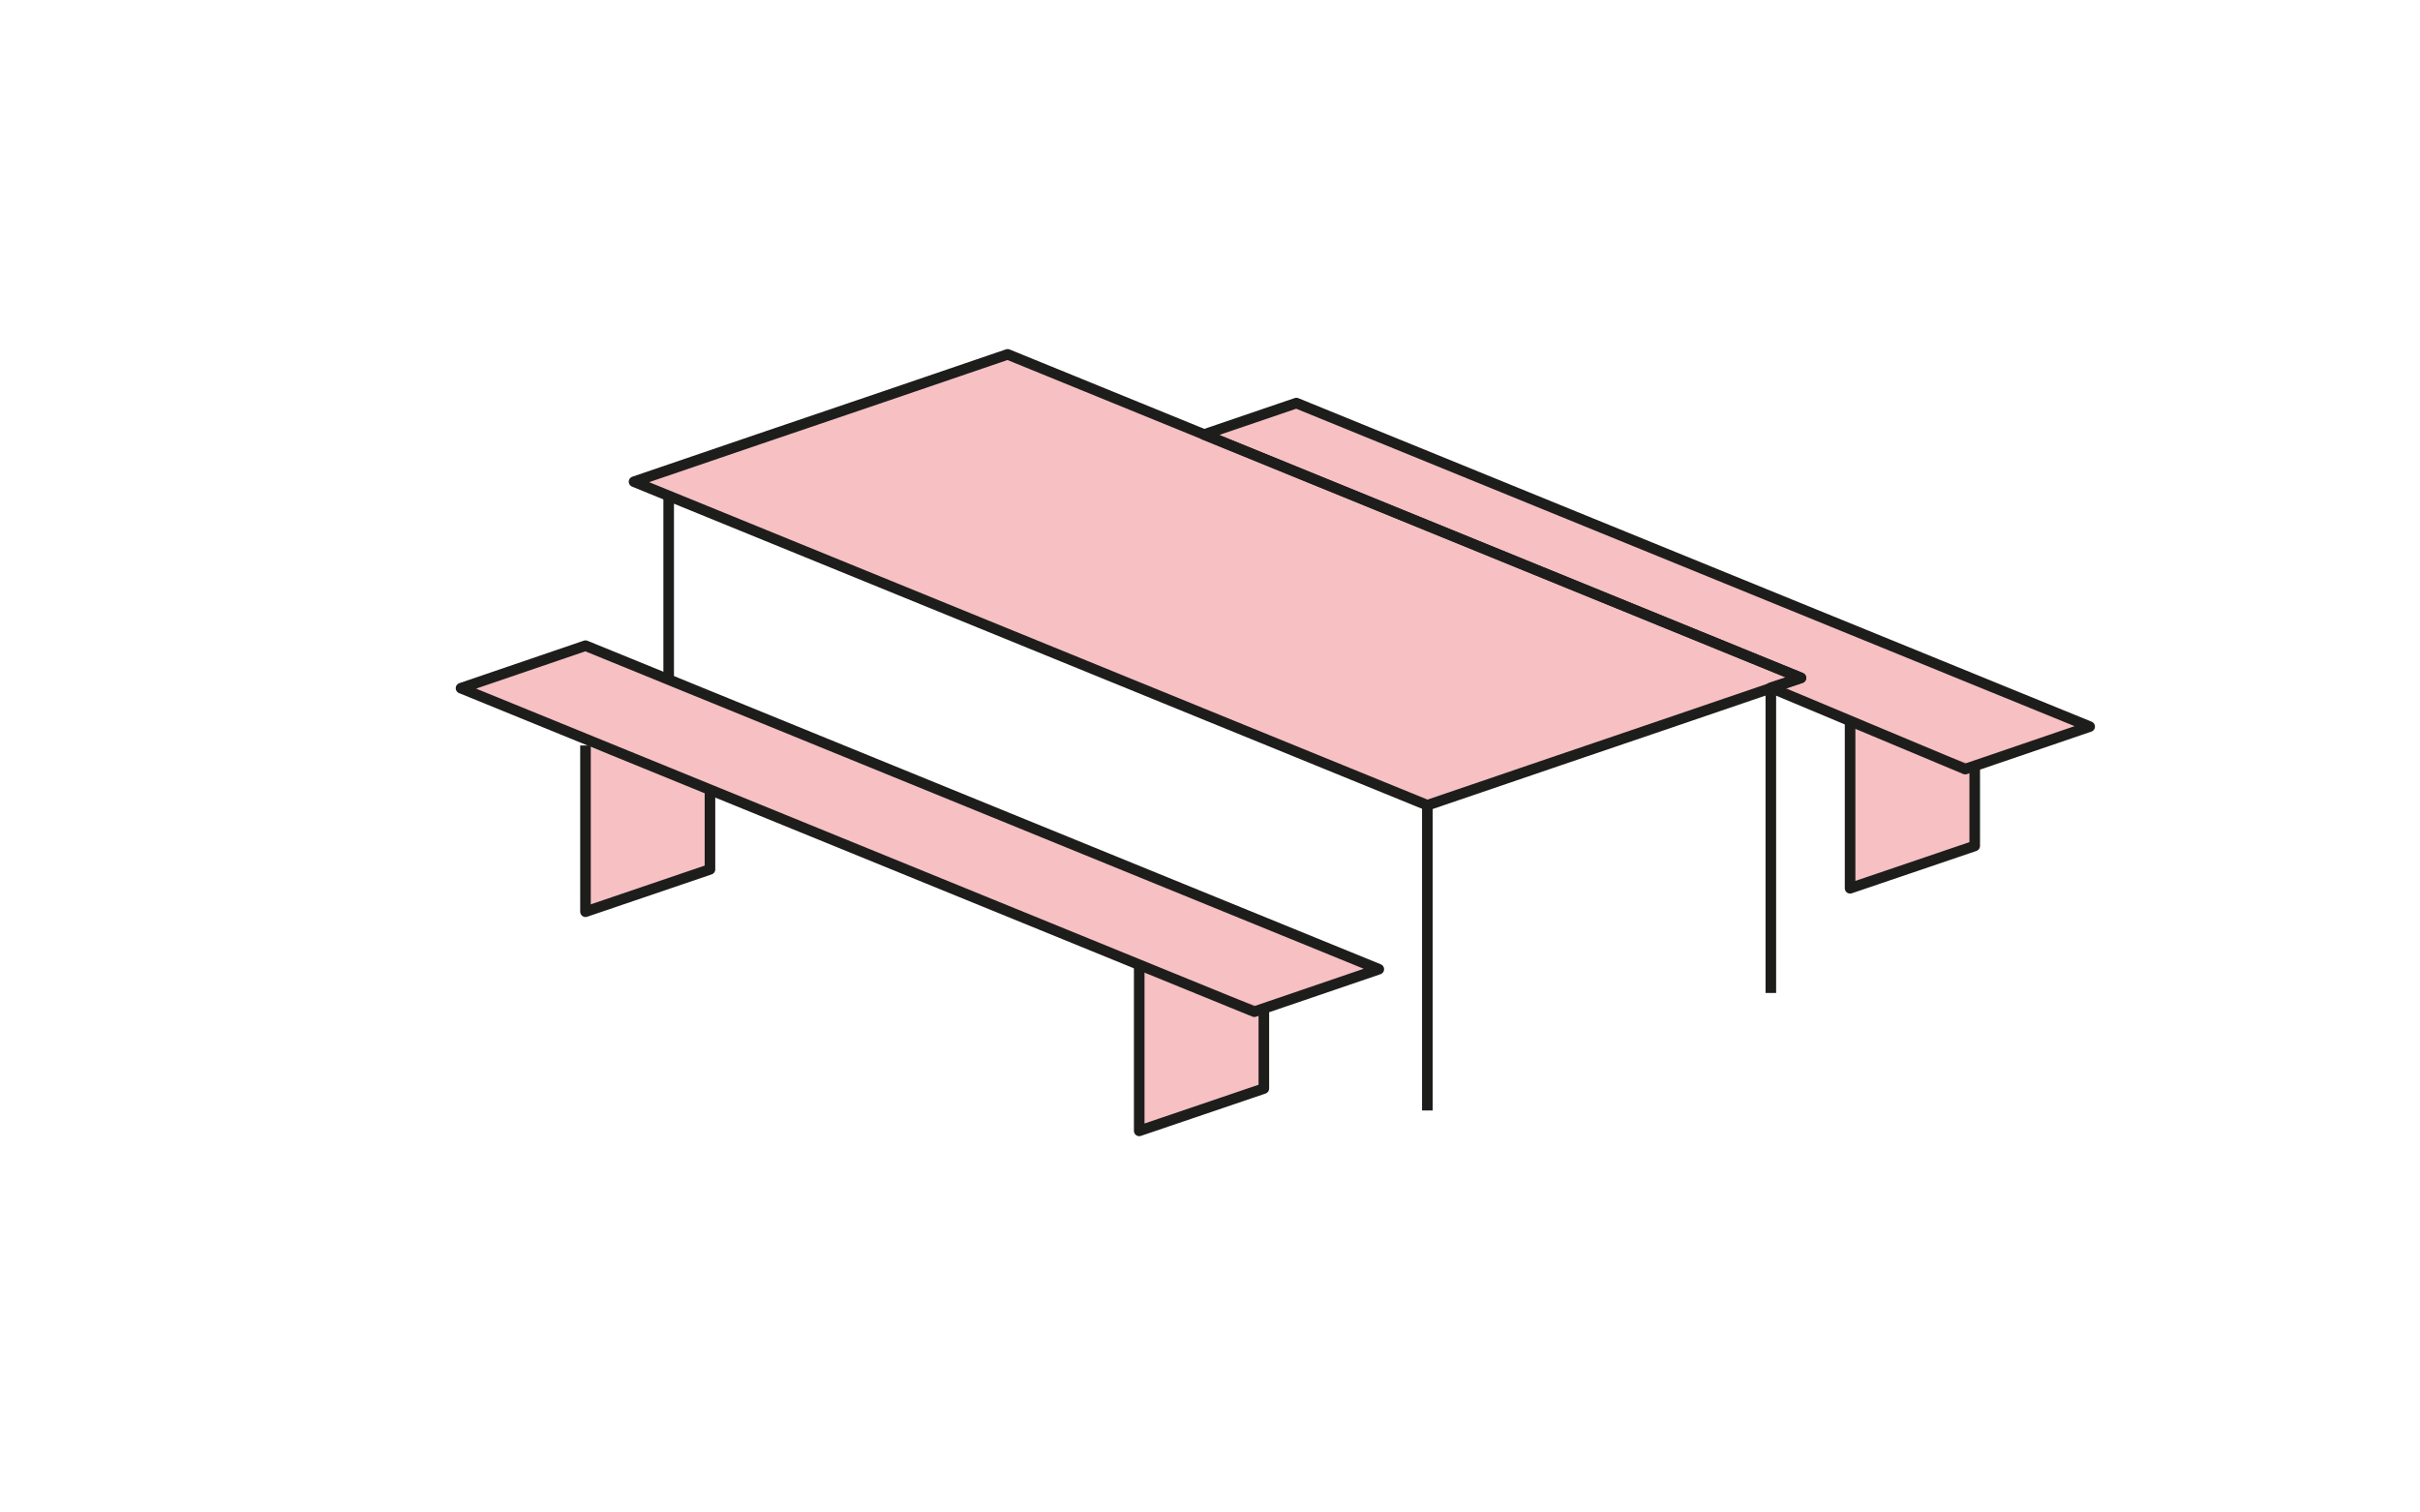 <?xml version="1.0" encoding="utf-8"?>
<!-- Generator: Adobe Illustrator 28.0.0, SVG Export Plug-In . SVG Version: 6.00 Build 0)  -->
<svg version="1.1" id="Ebene_1" xmlns="http://www.w3.org/2000/svg" xmlns:xlink="http://www.w3.org/1999/xlink" x="0px" y="0px"
	 viewBox="0 0 1600 1000" style="enable-background:new 0 0 1600 1000;" xml:space="preserve">
<style type="text/css">
	.st0{opacity:0.25;fill:#E20613;}
	.st1{fill:none;stroke:#1D1E1C;stroke-width:7;stroke-linejoin:round;stroke-miterlimit:3;}
</style>
<polygon class="st0" points="911.6,640.8 387.1,426.9 304.8,455 829.3,668.9 "/>
<polygon class="st0" points="666.2,234.3 583.9,262.4 501.5,290.4 419.2,318.5 943.7,532.4 1026.1,504.3 1108.4,476.3 1190.7,448.2 
	"/>
<polyline class="st0" points="753.2,637.8 753.2,747.7 835.6,719.7 835.6,666.7 "/>
<polyline class="st0" points="387.1,492.9 387.1,602.8 469.4,574.8 469.4,521.8 "/>
<polygon class="st0" points="1381.6,480.4 857.1,266.5 796.1,287.3 1190.7,448.2 1170.8,454.7 1299.3,508.5 "/>
<polyline class="st0" points="1223.2,477.4 1223.2,587.3 1305.6,559.3 1305.6,506.3 "/>
<polygon class="st1" points="911.6,640.8 387.1,426.9 304.8,455 829.3,668.9 "/>
<polygon class="st1" points="666.2,234.3 583.9,262.4 501.5,290.4 419.2,318.5 943.7,532.4 1026.1,504.3 1108.4,476.3 1190.7,448.2 
	"/>
<line class="st1" x1="943.7" y1="532.4" x2="943.7" y2="734.2"/>
<line class="st1" x1="1170.8" y1="454.7" x2="1170.8" y2="656.5"/>
<line class="st1" x1="442.1" y1="326.7" x2="442.1" y2="448.2"/>
<polyline class="st1" points="753.2,637.8 753.2,747.7 835.6,719.7 835.6,666.7 "/>
<polyline class="st1" points="387.1,492.9 387.1,602.8 469.4,574.8 469.4,521.8 "/>
<polygon class="st1" points="1381.6,480.4 857.1,266.5 796.1,287.3 1190.7,448.2 1170.8,454.7 1299.3,508.5 "/>
<polyline class="st1" points="1223.2,477.4 1223.2,587.3 1305.6,559.3 1305.6,506.3 "/>
</svg>
